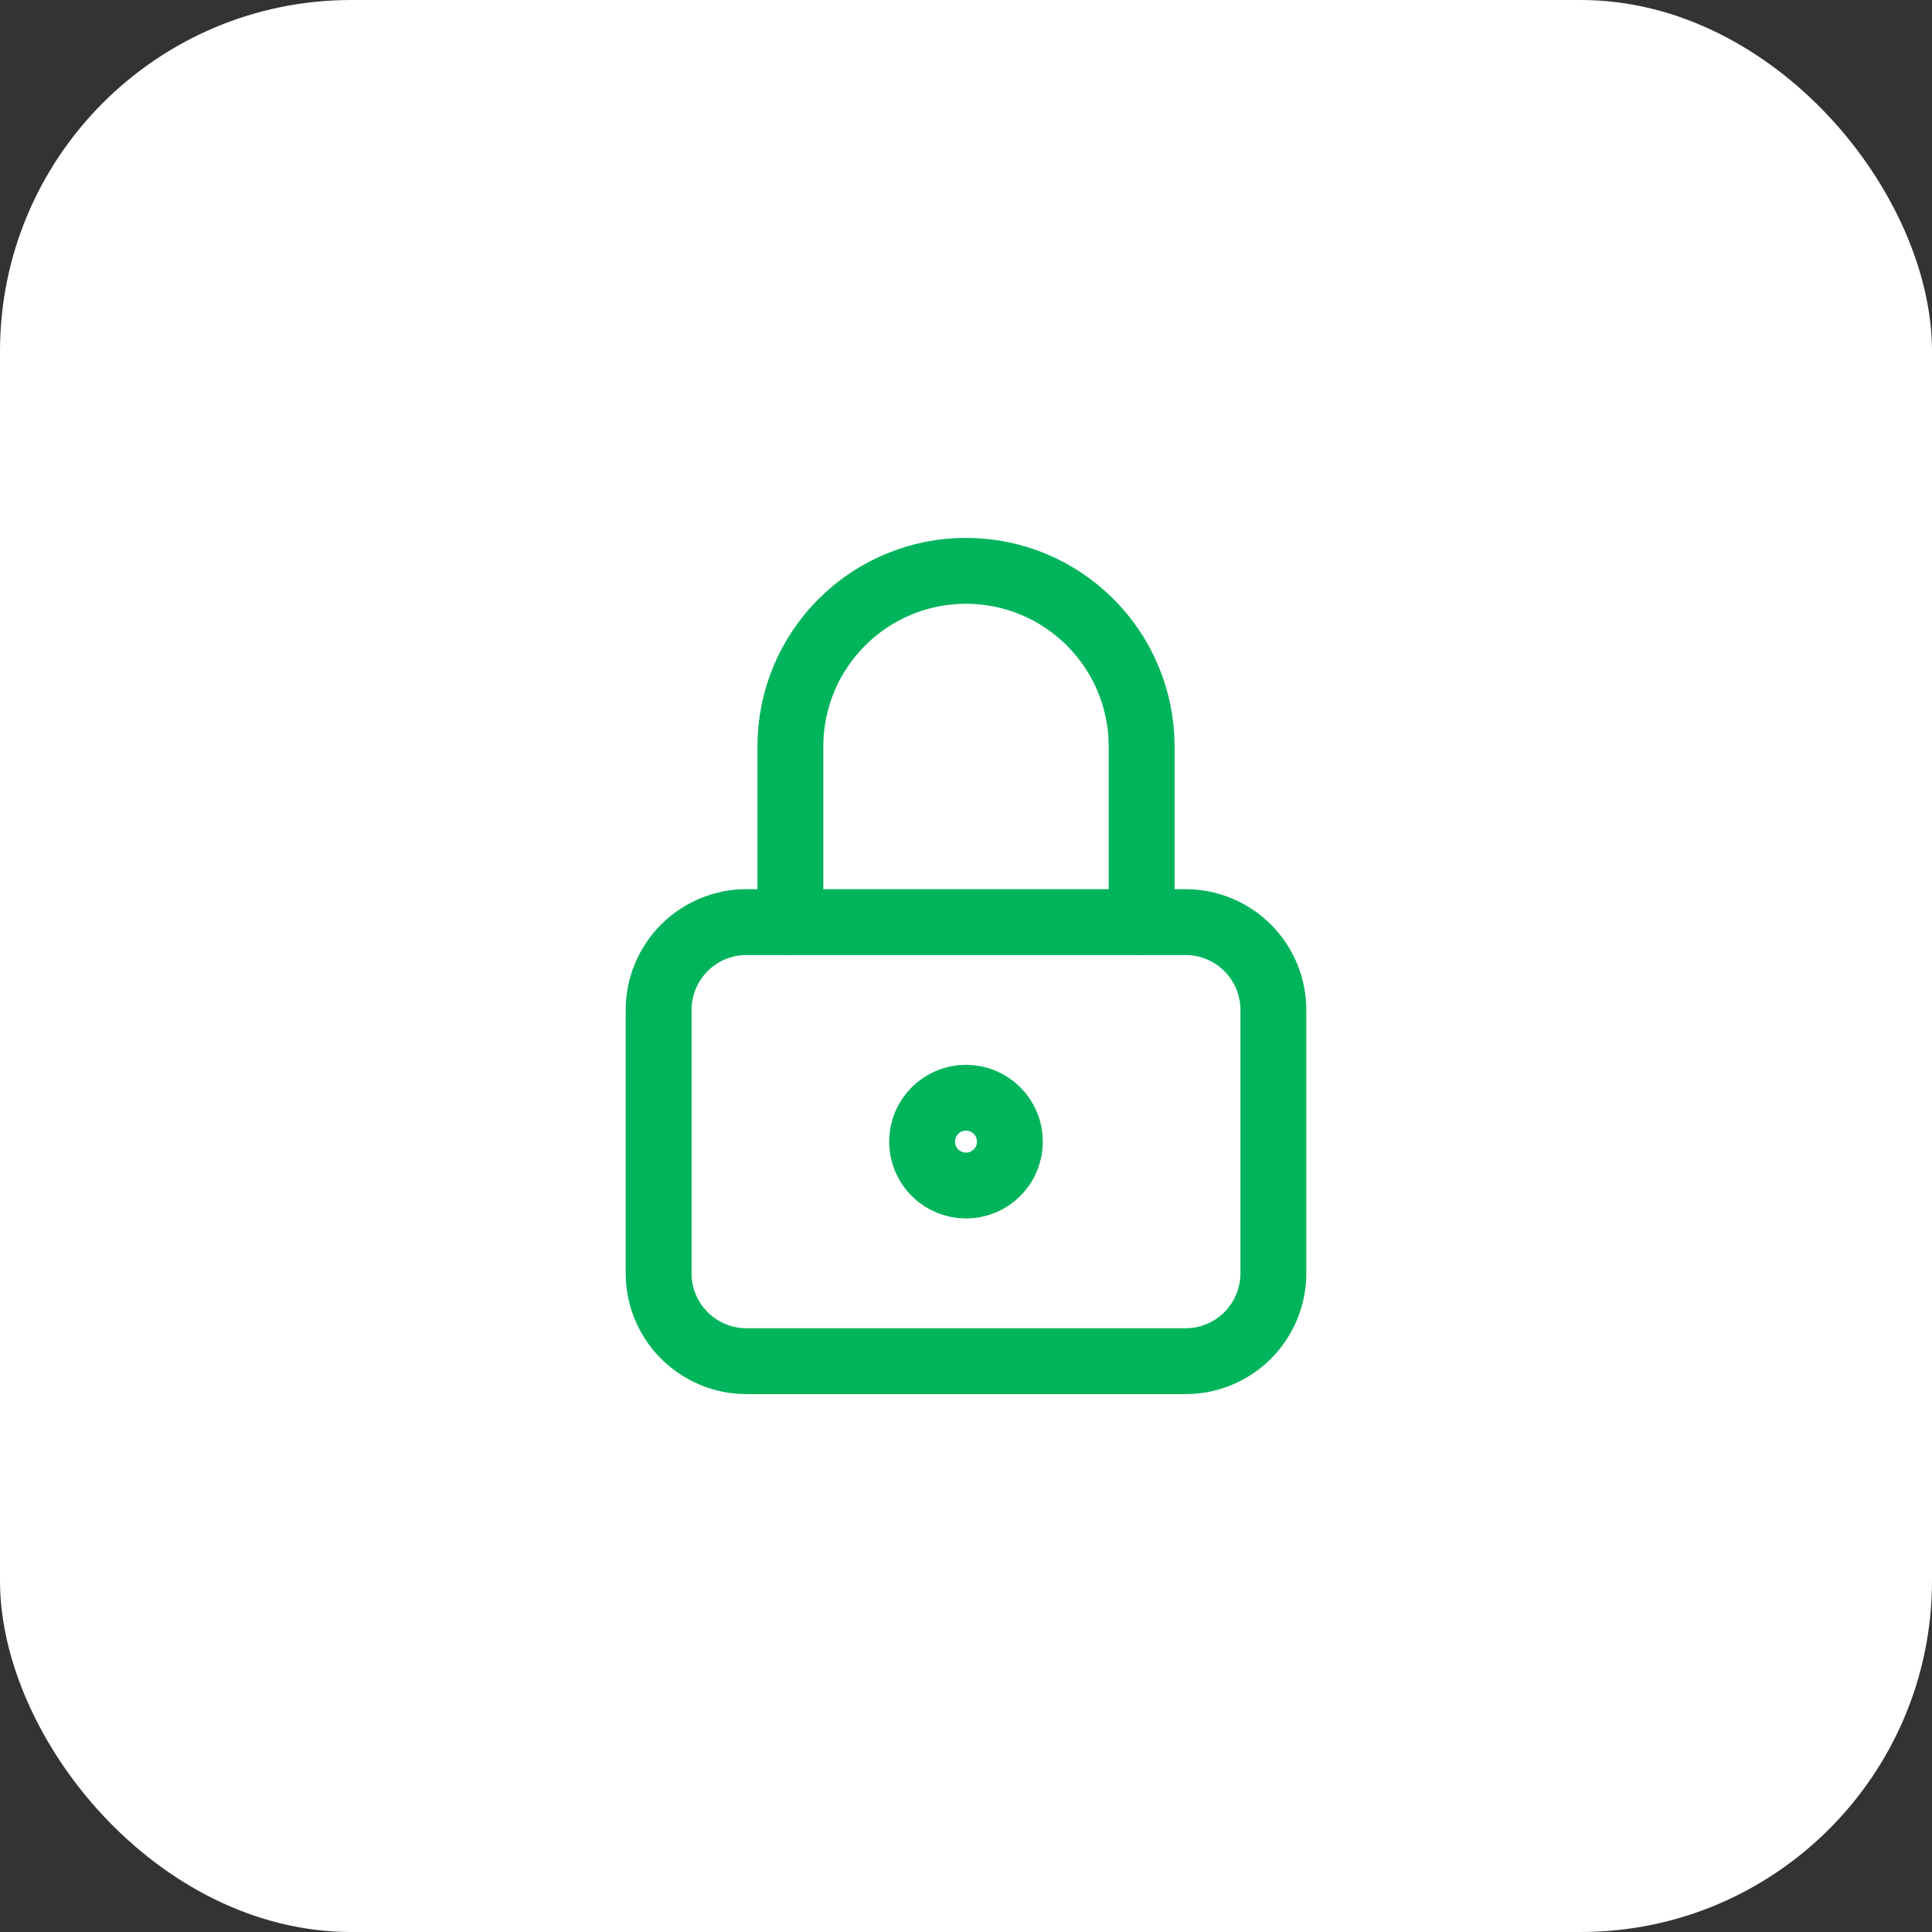 <svg width="44" height="44" viewBox="0 0 44 44" fill="none" xmlns="http://www.w3.org/2000/svg">
<rect x="0" y="0" width="44" height="44" fill="#333333" stroke="none"/>
<rect width="44" height="44" rx="8" fill="white"/>
<g clip-path="url(#clip0_1411_2826)">
<path d="M15 23C15 22.47 15.211 21.961 15.586 21.586C15.961 21.211 16.47 21 17 21H27C27.53 21 28.039 21.211 28.414 21.586C28.789 21.961 29 22.47 29 23V29C29 29.53 28.789 30.039 28.414 30.414C28.039 30.789 27.53 31 27 31H17C16.47 31 15.961 30.789 15.586 30.414C15.211 30.039 15 29.53 15 29V23Z" stroke="#00B45C" stroke-width="1.5" stroke-linecap="round" stroke-linejoin="round"/>
<path d="M21 26C21 26.265 21.105 26.52 21.293 26.707C21.48 26.895 21.735 27 22 27C22.265 27 22.52 26.895 22.707 26.707C22.895 26.52 23 26.265 23 26C23 25.735 22.895 25.48 22.707 25.293C22.52 25.105 22.265 25 22 25C21.735 25 21.48 25.105 21.293 25.293C21.105 25.48 21 25.735 21 26Z" stroke="#00B45C" stroke-width="1.5" stroke-linecap="round" stroke-linejoin="round"/>
<path d="M18 21V17C18 15.939 18.421 14.922 19.172 14.172C19.922 13.421 20.939 13 22 13C23.061 13 24.078 13.421 24.828 14.172C25.579 14.922 26 15.939 26 17V21" stroke="#00B45C" stroke-width="1.5" stroke-linecap="round" stroke-linejoin="round"/>
</g>
<defs>
<clipPath id="clip0_1411_2826">
<rect width="24" height="24" fill="white" transform="translate(10 10)"/>
</clipPath>
</defs>
</svg>
